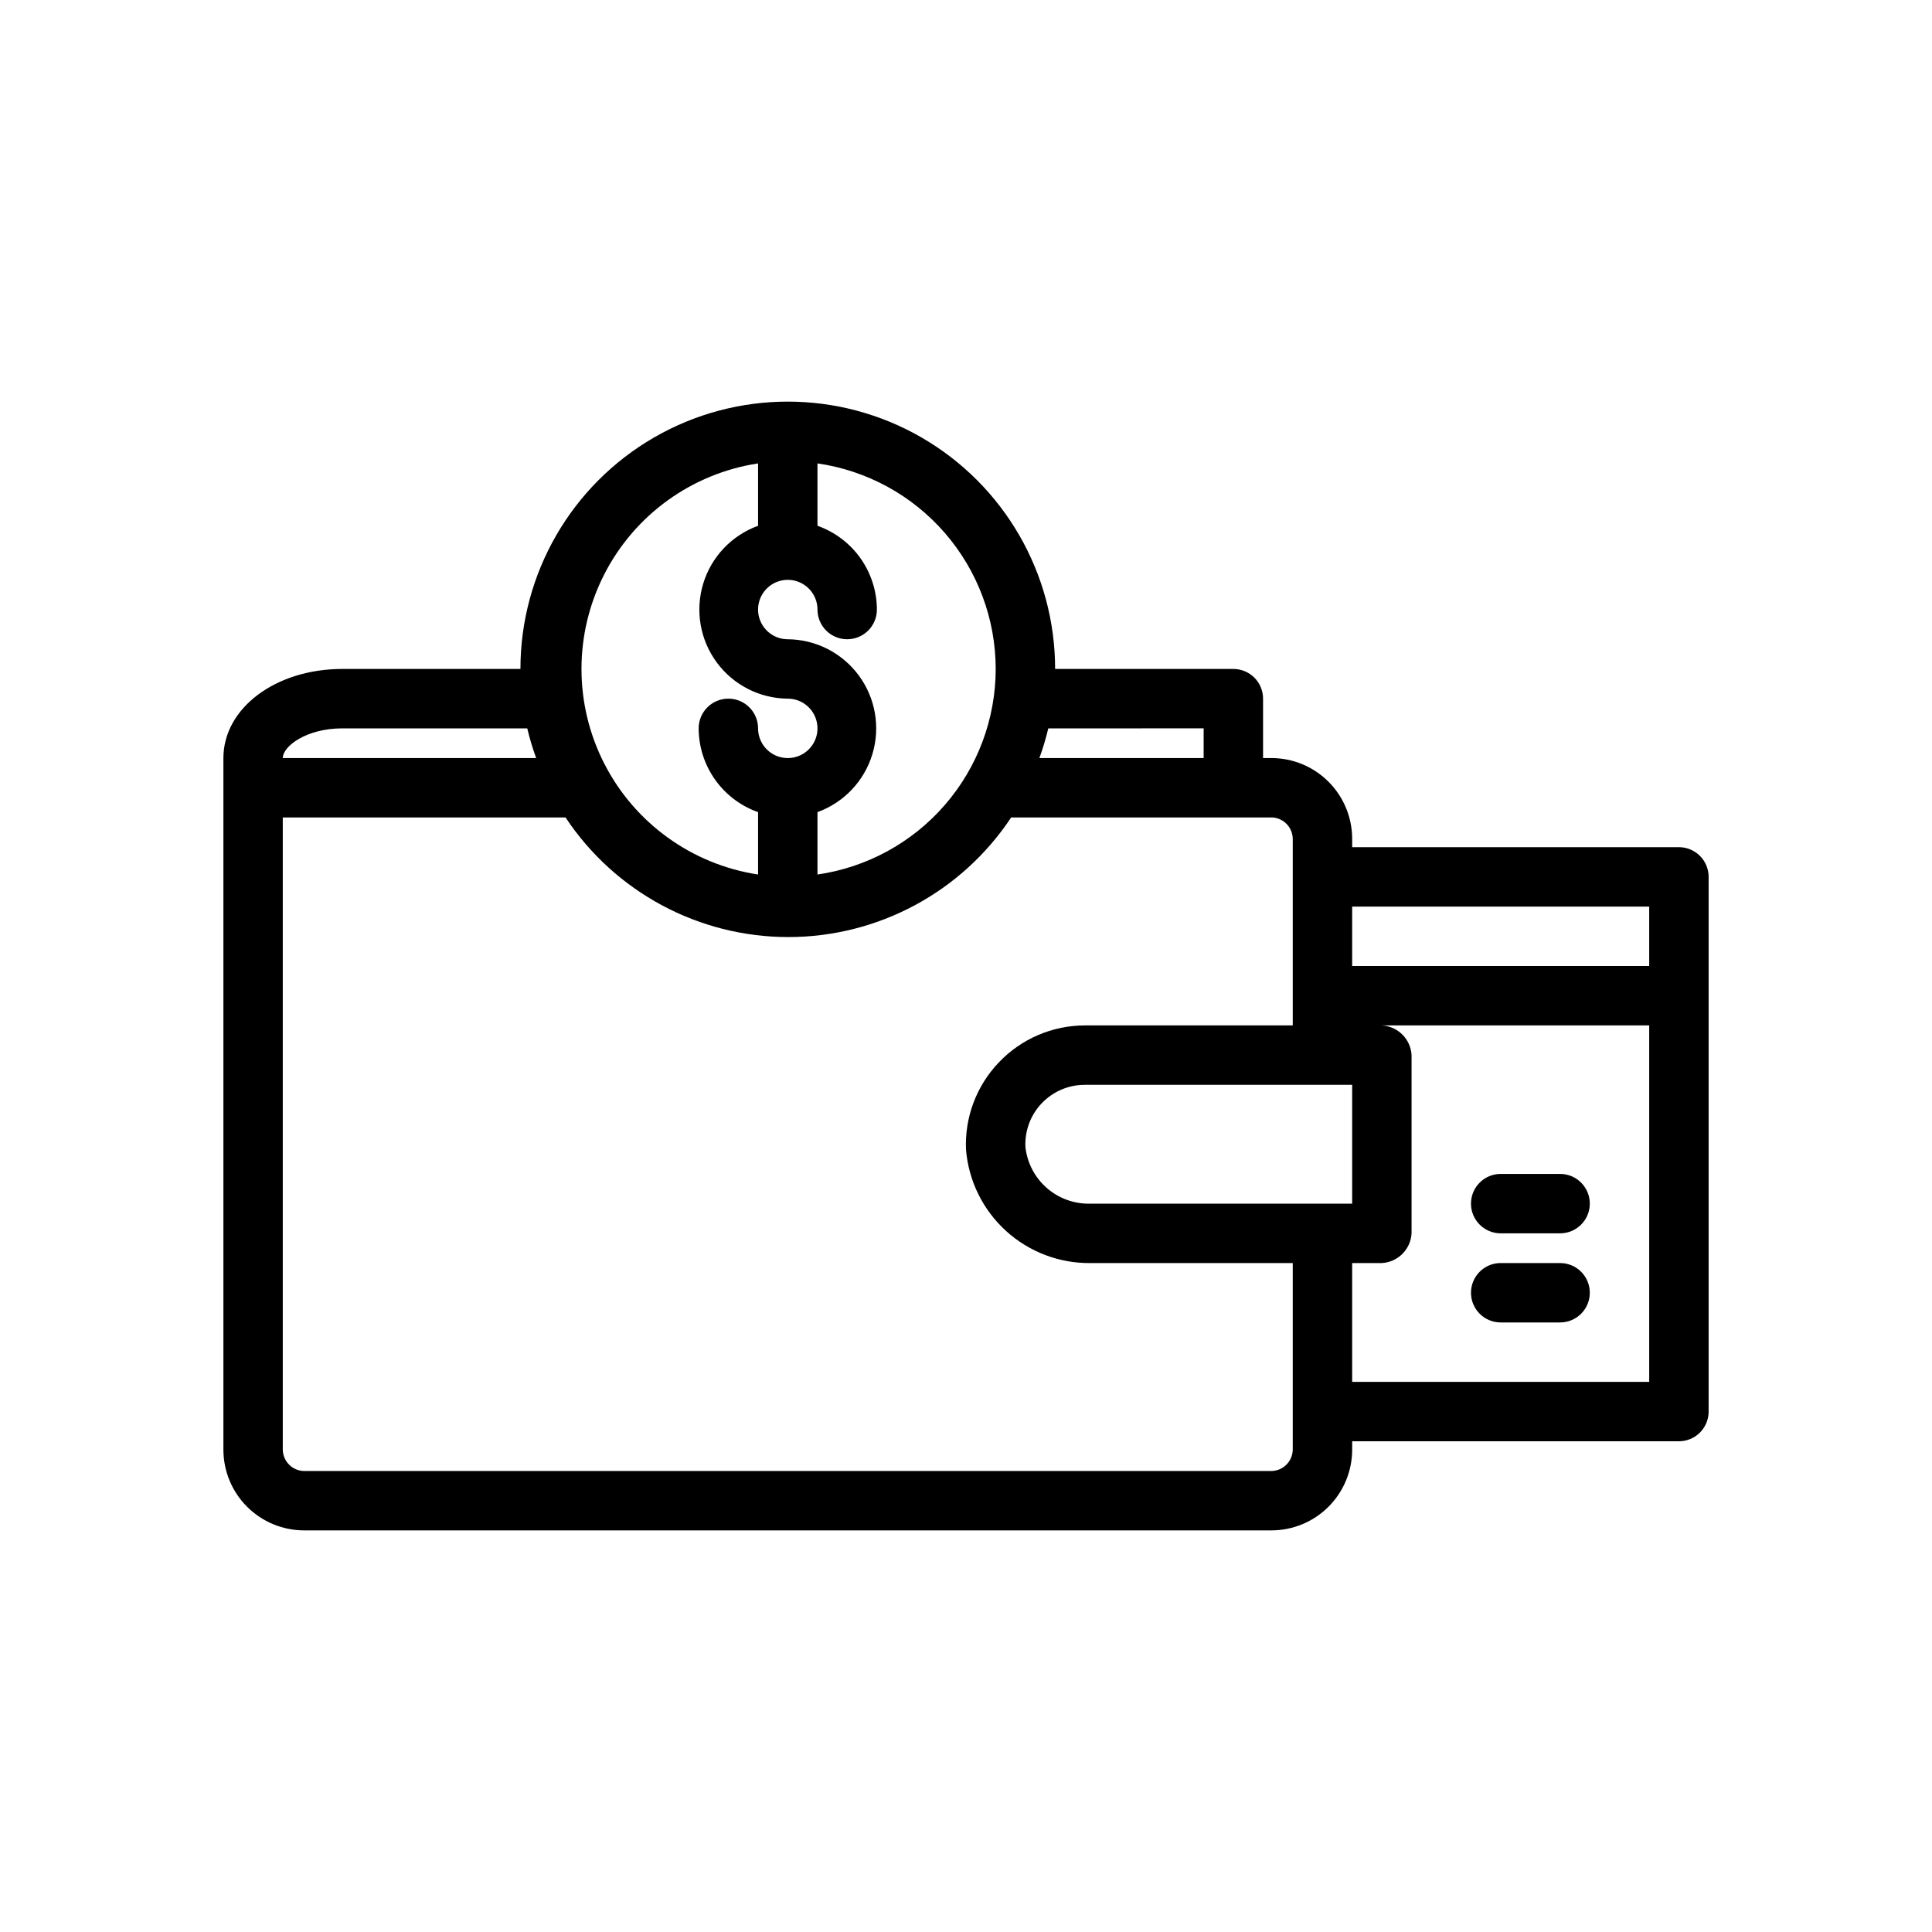 <?xml version="1.0" encoding="UTF-8"?>
<!-- Uploaded to: SVG Repo, www.svgrepo.com, Generator: SVG Repo Mixer Tools -->
<svg fill="#000000" width="800px" height="800px" version="1.1" viewBox="144 144 512 512" xmlns="http://www.w3.org/2000/svg">
 <g>
  <path d="m470.85 321.28h-47.234c0-25.312-13.504-48.699-35.422-61.355-21.922-12.656-48.93-12.656-70.848 0-21.922 12.656-35.426 36.043-35.426 61.355h-47.23c-17.633 0-31.488 10.391-31.488 23.617v183.34c0.02 5.652 2.273 11.066 6.269 15.062s9.41 6.25 15.062 6.269h256.47c5.652-0.02 11.066-2.273 15.062-6.269s6.25-9.41 6.273-15.062v-2.285h86.59c2.09 0 4.09-0.828 5.566-2.305 1.477-1.477 2.309-3.477 2.309-5.566v-141.7c0-2.09-0.832-4.09-2.309-5.566-1.477-1.477-3.477-2.305-5.566-2.305h-86.59v-2.285c-0.023-5.652-2.277-11.066-6.273-15.062-3.996-3.996-9.41-6.25-15.062-6.269h-2.281v-15.746c0-2.086-0.828-4.09-2.305-5.566-1.477-1.473-3.481-2.305-5.566-2.305zm-7.871 15.742v7.871l-43.535 0.004c0.941-2.574 1.73-5.203 2.363-7.871zm-55.105-15.742c-0.016 13.242-4.797 26.031-13.473 36.035-8.672 10.004-20.656 16.547-33.762 18.441v-16.531c7-2.539 12.391-8.23 14.547-15.355 2.16-7.125 0.832-14.848-3.582-20.844-4.41-5.996-11.391-9.559-18.836-9.617-3.184 0-6.055-1.918-7.273-4.859s-0.543-6.328 1.707-8.578c2.254-2.254 5.637-2.926 8.578-1.707s4.859 4.09 4.859 7.273c0 4.348 3.527 7.871 7.875 7.871 4.348 0 7.871-3.523 7.871-7.871-0.016-4.875-1.535-9.621-4.352-13.598-2.82-3.973-6.801-6.977-11.395-8.602v-16.531c13.105 1.891 25.09 8.438 33.762 18.441 8.676 10 13.457 22.793 13.473 36.031zm-62.977-54.473v16.531c-6.996 2.539-12.391 8.227-14.547 15.352s-0.832 14.852 3.582 20.844c4.41 5.996 11.395 9.562 18.836 9.617 3.184 0 6.055 1.918 7.273 4.863 1.219 2.941 0.547 6.324-1.707 8.578-2.25 2.25-5.637 2.922-8.578 1.707-2.941-1.219-4.859-4.09-4.859-7.273 0-4.348-3.523-7.875-7.871-7.875-4.348 0-7.875 3.527-7.875 7.875 0.016 4.871 1.535 9.621 4.356 13.594 2.816 3.977 6.797 6.981 11.391 8.605v16.531c-17.512-2.672-32.672-13.598-40.742-29.363-8.074-15.77-8.074-34.457 0-50.223 8.07-15.77 23.23-26.695 40.742-29.363zm-110.21 70.219h49.043c0.629 2.668 1.418 5.297 2.359 7.871h-67.148c0-3.148 6.297-7.871 15.746-7.871zm267.65 94.465v31.488h-69.273c-4.254 0.141-8.402-1.328-11.613-4.117-3.215-2.789-5.25-6.691-5.707-10.922-0.191-4.297 1.379-8.484 4.356-11.594 2.973-3.106 7.086-4.863 11.391-4.856zm0 78.719v-31.488h7.871c4.246-0.234 7.637-3.625 7.871-7.871v-47.234c-0.234-4.246-3.625-7.637-7.871-7.871h70.848v94.465zm78.719-125.95v15.742l-78.719 0.004v-15.746zm-94.465-18.027v49.516h-55.102c-8.602 0.012-16.82 3.539-22.75 9.762-5.949 6.199-9.105 14.559-8.738 23.145 0.676 8.266 4.465 15.969 10.602 21.551 6.137 5.582 14.164 8.629 22.461 8.52h53.527v49.516c-0.082 3.051-2.535 5.508-5.59 5.59h-256.47c-3.051-0.082-5.508-2.539-5.59-5.59v-167.6h74.941c13.129 19.789 35.293 31.688 59.039 31.688 23.75 0 45.914-11.898 59.043-31.688h69.352c2.93 0.242 5.203 2.652 5.273 5.59z"/>
  <path d="m557.44 478.72h-15.742c-4.348 0-7.871 3.523-7.871 7.871s3.523 7.871 7.871 7.871h15.742c4.348 0 7.875-3.523 7.875-7.871s-3.527-7.871-7.875-7.871z"/>
  <path d="m557.44 455.1h-15.742c-4.348 0-7.871 3.527-7.871 7.875 0 4.348 3.523 7.871 7.871 7.871h15.742c4.348 0 7.875-3.523 7.875-7.871 0-4.348-3.527-7.875-7.875-7.875z"/>
 </g>
</svg>
